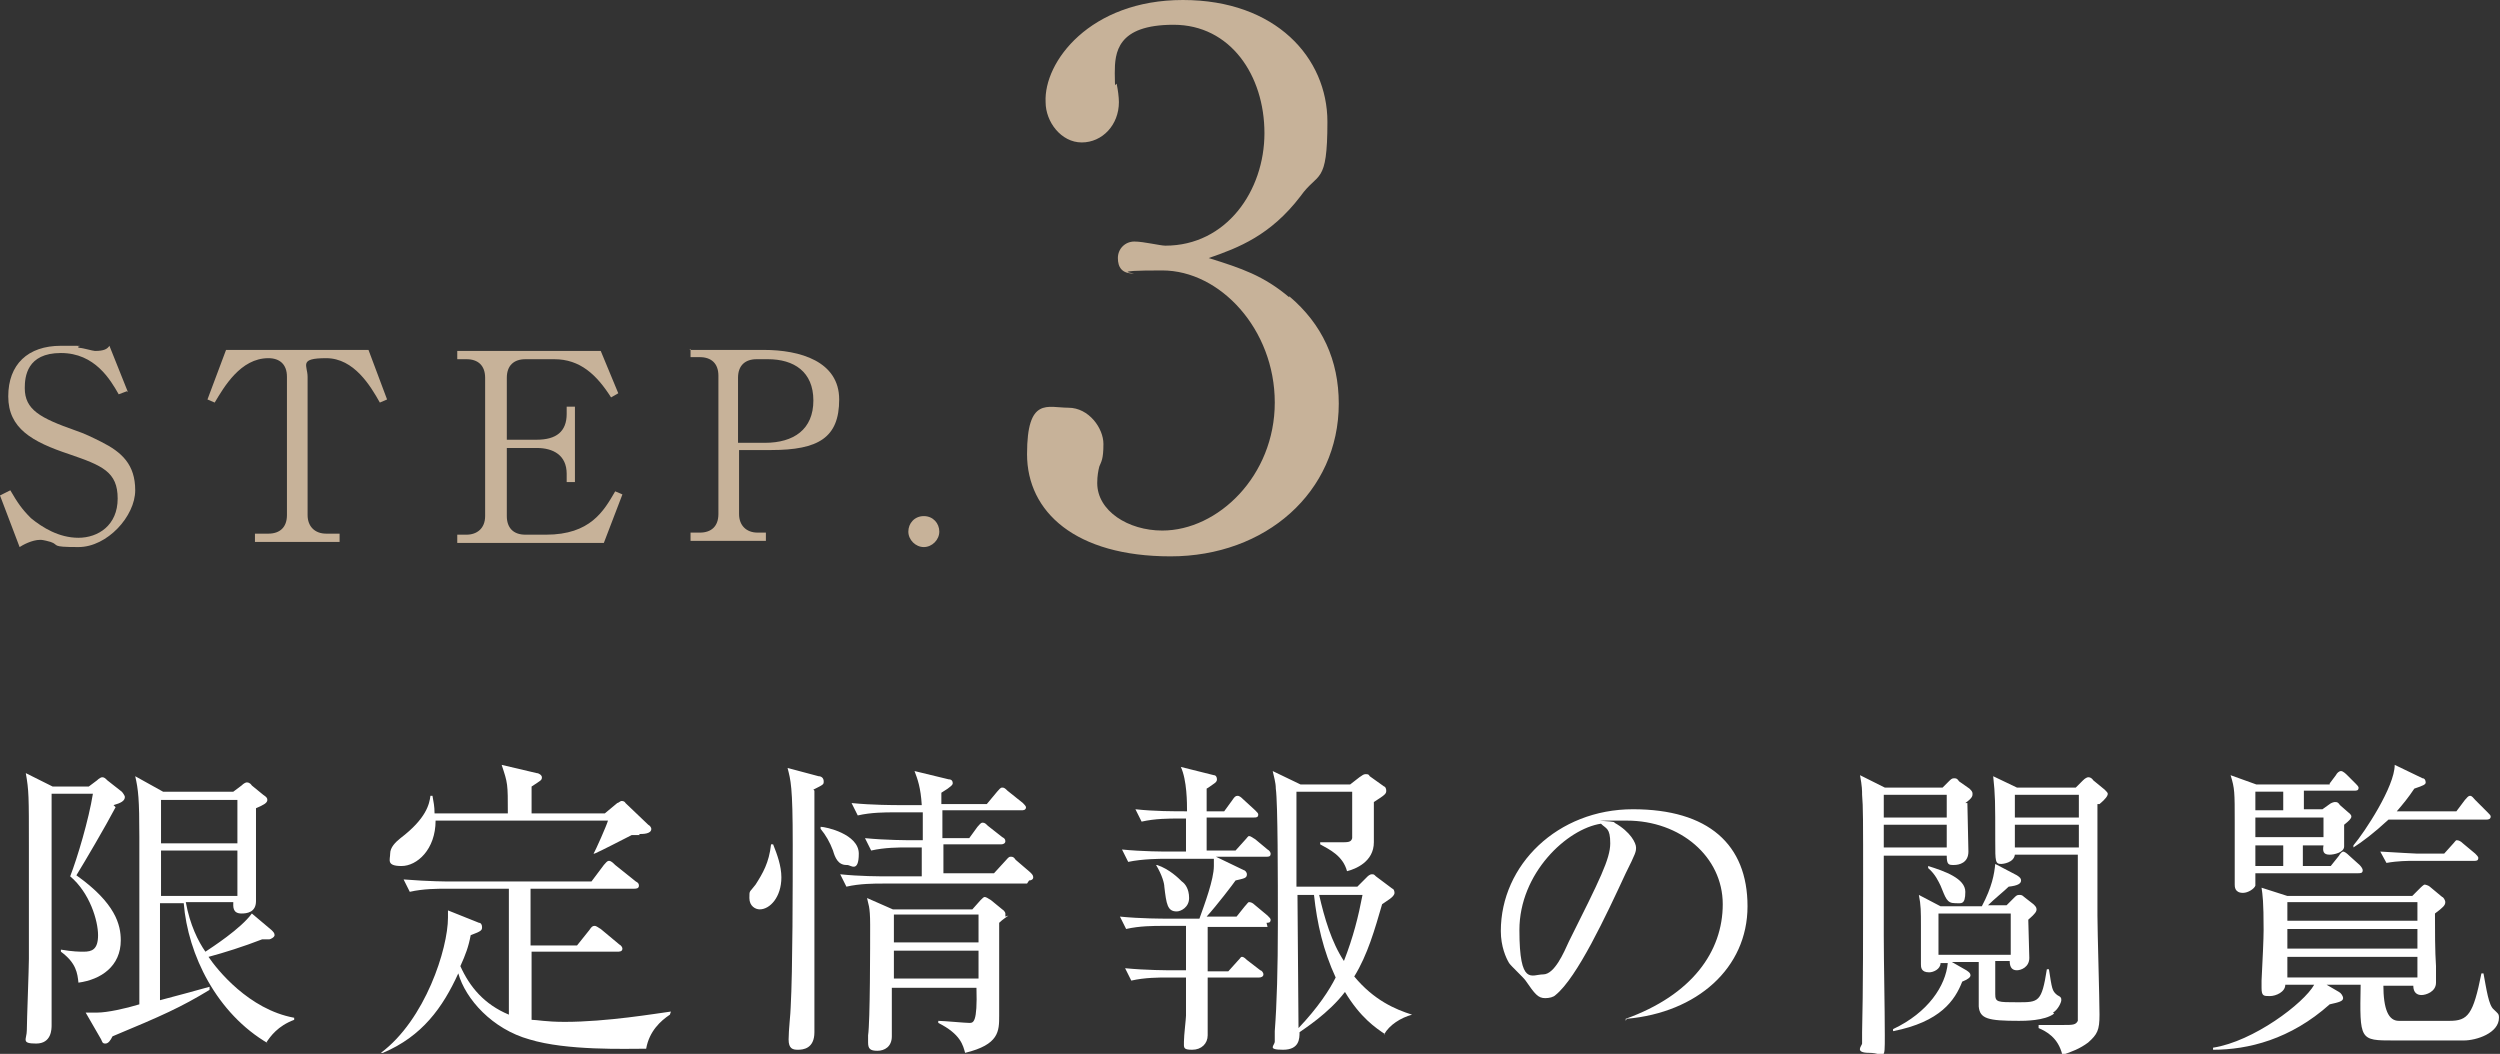 <?xml version="1.0" encoding="UTF-8"?>
<svg xmlns="http://www.w3.org/2000/svg" version="1.1" viewBox="0 0 242.2 102.1">
  <rect x="0" y="0" width="242.2" height="102.1" fill="#333333" stroke="none"/>
  <defs>
    <style>
      .cls-1 {
        fill: #fff;
      }

      .cls-2 {
        fill: #c7b299;
      }
    </style>
  </defs>
  <!-- Generator: Adobe Illustrator 28.6.0, SVG Export Plug-In . SVG Version: 1.2.0 Build 709)  -->
  <g>
    <g id="_レイヤー_2">
      <g id="_レイヤー_1-2">
        <path class="cls-1" d="M11.2,78.2c-1,1.9-3,5.3-3.8,6.6,3.8,2.7,4.3,4.8,4.3,6.3,0,2.5-1.9,3.8-4.1,4.1-.1-.9-.2-1.9-1.7-3v-.2c1.2.2,1.8.2,2.2.2.8,0,1.4-.2,1.4-1.6s-.8-4.1-2.7-5.7c.7-1.8,1.8-5.5,2.2-8h-4c0,4.7,0,15.3,0,16,0,1.4,0,6,0,6.4s0,1.8-1.5,1.8-.9-.4-.9-1.3.2-6,.2-6.9,0-7.4,0-8.6c0-.7,0-1.5,0-2.2,0-5,0-5.5-.3-7.2l2.6,1.3h3.5l.8-.6c.2-.2.4-.3.5-.3.2,0,.3.1.5.3l1.4,1.1c.1.1.3.4.3.5,0,.4-.4.6-1.1.8h0ZM26,101.1c-5-2.9-7.8-8.6-8.2-13.6h-2.3v9.4c.8-.2,4.1-1.1,4.8-1.3v.3c-2.8,1.7-4.6,2.5-9.4,4.5-.2.4-.4.7-.7.7s-.3-.2-.4-.4l-1.5-2.6c.4,0,.7,0,1.1,0,1,0,2.8-.4,4.1-.8,0-3.1,0-13.9,0-16.2,0-3.7-.1-4.6-.4-5.9l2.7,1.5h6.8l.8-.6c.2-.2.4-.3.5-.3s.3,0,.5.3l1.1.9c.3.2.4.3.4.5,0,.3-.4.5-1.1.8,0,3.6,0,4.9,0,6.8,0,.4,0,1.9,0,2.2,0,1.1-.9,1.2-1.4,1.2-.9,0-.8-.7-.8-1.1h-4.6c.4,2.2,1.2,3.8,1.9,4.8.6-.4,3.4-2.2,4.5-3.7l1.9,1.6c.2.2.3.3.3.5s-.4.4-.5.4-.4,0-.7,0c-1.8.7-3.7,1.3-5.2,1.7.8,1.2,3.9,5.1,8.3,5.9v.2c-1.6.6-2.3,1.6-2.7,2.2ZM23,77.5h-7.4v4.2h7.4v-4.2ZM23,82.4h-7.4v4.4h7.4s0-4.4,0-4.4Z"/>
        <path class="cls-1" d="M64.9,98.3c-.9.6-2,1.6-2.3,3.3-2,0-7.7.2-11.3-.9-3.6-1-6.2-3.9-6.9-6.4-1.5,3.3-3.5,6.1-7.3,7.7h-.2c4.3-3.2,6.5-10.1,6.5-13.1s0-.4,0-.7l3,1.2c.2,0,.3.2.3.4,0,.3,0,.4-1.1.8-.2,1.1-.5,1.9-1,3,.9,2,2.3,3.7,4.7,4.7v-12.2h-6.1c-.8,0-2.2,0-3.5.3l-.6-1.2c2.5.2,4.3.2,4.6.2h13.6l1.2-1.6c.2-.2.3-.4.5-.4s.4.2.6.4l2,1.6c.2.1.3.2.3.4,0,.3-.3.3-.5.3h-10v5.5h4.5l1.2-1.5c.2-.3.3-.4.5-.4s.4.2.6.3l1.8,1.5c.2.1.3.3.3.4,0,.3-.3.3-.5.3h-8.3v6.6c.5,0,1.4.2,3.2.2,4.1,0,8.8-.8,10.3-1h0ZM62,80.9h-.8c-.6.3-3.1,1.6-3.6,1.8h-.1c.2-.3,1.3-2.8,1.4-3.2h-16.7c0,2.8-1.8,4.4-3.3,4.4s-1.1-.6-1.1-1.2.5-1.1,1-1.5c2.5-1.9,2.8-3.3,2.9-4.1h.2c.1.6.2,1,.2,1.7h7.1c0-2.9,0-2.9-.6-4.7l3.4.8c.2,0,.5.2.5.4,0,.3-.1.3-1,.9v2.6h7.1l1.2-1c.1,0,.3-.2.4-.2s.3,0,.4.2l2.2,2.1c.2.1.3.3.3.4,0,.5-.8.5-1.2.5Z"/>
        <path class="cls-1" d="M73.6,88.1c-.4,0-1-.3-1-1.1s0-.5.6-1.3c.7-1.1,1.3-2.1,1.5-3.9h.2c.4,1,.8,2.1.8,3.2,0,1.9-1.1,3.1-2.1,3.1ZM78.9,76.6c0,1,0,16.6,0,20.8,0,.4,0,2.2,0,2.6,0,1.6-1.1,1.7-1.6,1.7s-.9-.1-.9-1,.2-2.6.2-3.1c.2-3.6.2-12,.2-15.8,0-5.7-.2-6.2-.5-7.4l3,.8c.3,0,.5.2.5.5s0,.3-1,.8ZM82,83.8c-.8,0-1.1-.7-1.3-1.4-.3-.8-.7-1.5-1.2-2.1v-.2c.5,0,3.7.7,3.7,2.6s-.8,1.1-1.1,1.1ZM99.5,85.6h-14c-.8,0-2.2,0-3.5.3l-.6-1.2c1.9.2,3.8.2,4.6.2h3.3c0-.7,0-2,0-2.8h-1.4c-.8,0-2.2,0-3.5.3l-.6-1.2c2,.2,4.2.2,4.6.2h1c0-.9,0-1.8,0-2.7h-2.8c-.8,0-2.2,0-3.5.3l-.6-1.2c2,.2,4.2.2,4.6.2h2.2c-.1-1.7-.4-2.5-.7-3.3l3.3.8c.4,0,.4.3.4.4s-.1.3-1.1.9v1.1h4.4l1-1.2c.2-.2.3-.4.5-.4s.3.1.5.3l1.5,1.2c.1.1.3.3.3.4,0,.3-.3.3-.4.3h-7.7v2.7h2.6l.8-1.1c.2-.2.3-.4.5-.4s.3.1.5.3l1.4,1.1c.2.1.3.2.3.4s-.2.3-.4.3h-5.6v2.8h4.9l1.1-1.2c.2-.2.3-.4.5-.4s.3,0,.5.3l1.4,1.2c.2.2.3.3.3.5s-.2.3-.4.3h0ZM97.7,88.7c0,0-.6.4-.9.7,0,2.1,0,5.3,0,5.9,0,.5,0,2.6,0,3.1,0,1.5,0,2.8-3.3,3.6-.2-.7-.4-1.8-2.6-2.9v-.2c.5,0,2.6.2,3,.2s.8,0,.7-3.4h-8.2v3.2c0,.2,0,1.3,0,1.5,0,1-.7,1.4-1.4,1.4s-.9-.2-.9-.8,0-.4,0-.7c.2-1.3.2-8.8.2-10.7s-.2-2-.3-2.6l2.5,1.1h7.7l.8-.9c.2-.2.3-.3.4-.3s.3.1.6.3l1.1.9c.3.2.3.4.3.4s0,.2,0,.3h0ZM94.8,88.6h-8.2v2.7h8.2v-2.7ZM94.8,92.1h-8.2v2.7h8.2v-2.7Z"/>
        <path class="cls-1" d="M122.8,89.8h-5.8v4.3h2l.9-1c.3-.3.3-.4.4-.4s.2,0,.5.3l1.3,1c.1,0,.3.2.3.4s-.2.3-.4.3h-5c0,.9,0,4.8,0,5.6s-.6,1.4-1.5,1.4-.8-.2-.8-.8.2-2.2.2-2.5c0-1.8,0-2.9,0-3.7h-1.8c-.8,0-2.2,0-3.5.3l-.6-1.2c2,.2,4.2.2,4.6.2h1.3c0-3.1,0-3.4,0-4.3h-2.3c-.8,0-2.2,0-3.5.3l-.6-1.2c2,.2,4.2.2,4.6.2h3.1c.5-1.4,1.4-3.8,1.4-5.1s0-.3,0-.7h-4.8c-.3,0-2.1,0-3.5.3l-.6-1.2c2,.2,4.1.2,4.6.2h1.6v-3.2h-.8c-.8,0-2.2,0-3.5.3l-.6-1.2c1.8.2,3.7.2,5,.2,0-.8,0-3-.6-4.3l3.2.8c.2,0,.3.2.3.4s-.1.3-.4.5c-.3.2-.4.3-.6.4v2.2h1.7l.8-1.1c.2-.3.3-.4.5-.4s.4.2.5.3l1.2,1.1c.2.2.3.3.3.4,0,.3-.2.3-.4.3h-4.6v3.2h2.8l.9-1c.2-.2.3-.4.4-.4.2,0,.4.2.6.3l1.2,1c.2.1.3.3.3.4,0,.3-.2.3-.4.3h-4.9l2.7,1.3c.1,0,.3.2.3.4,0,.4-.3.4-1.1.6-.2.3-1.8,2.4-2.8,3.5h2.9l.8-1c.2-.2.3-.4.4-.4s.3,0,.6.3l1.2,1c.2.2.3.3.3.4,0,.3-.2.3-.4.3ZM114,88.3c-.9,0-1-.7-1.2-2.4,0-.3-.2-1.1-.8-2.1h.1c1.2.4,2.1,1.3,2.4,1.6.3.2.7.7.7,1.6s-.8,1.3-1.2,1.3ZM134.2,100.2c-.9-.6-2.4-1.6-3.9-4.1-1.6,2.1-4,3.6-4.4,3.9,0,.6,0,1.7-1.6,1.7s-.8-.4-.8-.8,0-.9,0-1c.2-2.6.3-6.1.3-10.4s0-11.7-.2-13.1c0-.6-.2-1.2-.3-1.7l2.7,1.3h4.8l.9-.7c.3-.2.4-.3.6-.3s.3,0,.4.2l1.4,1c.1,0,.2.2.2.4,0,.3-.1.4-1.2,1.1,0,.6,0,3.4,0,3.9,0,1.9-1.8,2.6-2.6,2.8-.4-1.5-1.7-2.1-2.6-2.6v-.2c.7,0,1.3,0,2,0s1,0,1.1-.4c0-.2,0-1.9,0-2.3v-2.2h-5.4c0,1,0,2.2,0,9.2h5.9l1-1c0,0,.2-.2.4-.2s.2,0,.4.2l1.6,1.2c.1,0,.2.2.2.4,0,.4-.8.8-1.2,1.1-.7,2.4-1.4,4.9-2.7,7,1.9,2.3,4,3.2,5.6,3.7h0c-1.1.3-2.2,1-2.7,1.9h0ZM127.3,86.7h-1.6c0,1.2.1,12,.1,12.9,1.9-2,3-3.7,3.6-4.9-1.2-2.6-1.8-5.2-2.1-8h0ZM127.8,86.7c.5,2.2,1.2,4.6,2.4,6.4.9-2.3,1.4-4.3,1.8-6.4h-4.2Z"/>
        <path class="cls-1" d="M157.5,98.9v-.2c6.4-2.3,9.4-6.5,9.4-11.1s-4.1-8.1-9.3-8.1-.9,0-1.2.2c1.6.9,2.1,2,2.1,2.4s0,.5-1,2.5c-1.9,4.1-4.7,10.1-6.8,11.8-.2.2-.6.3-1,.3-.7,0-1-.4-1.9-1.7-.2-.3-1.4-1.4-1.6-1.7-.3-.5-.8-1.6-.8-3.1,0-6.4,5.5-11.8,12.8-11.8s11.1,3.4,11.1,9.4-4.9,10.3-11.7,10.9h0ZM155.1,79.8c-3.3.5-7.9,4.8-7.9,10.3s1.2,4.3,2.3,4.3,2-2.1,2.5-3.2c3-6,4-8,4-9.5s-.4-1.4-.9-1.9h0Z"/>
        <path class="cls-1" d="M190.6,77.8c0,.7.1,4,.1,4.7,0,1.1-.9,1.3-1.4,1.3s-.7,0-.7-.9h-6.1c0,2.4,0,6.1,0,7.7,0,2.7.1,7,.1,9.7s0,1.7-1.5,1.7-.7-.7-.7-.9,0-1,0-1.1c.1-3.8.1-10.4.1-14.4,0-6.1,0-7.5-.1-8.6,0-.4,0-.8-.2-1.9l2.4,1.2h5.6l.6-.6c.2-.2.3-.3.5-.3s.3,0,.5.3l1,.7c.2.2.3.3.3.5s0,.4-.7.9h0ZM188.6,77h-6.1v2.2h6.1v-2.2ZM188.6,79.9h-6.1v2.2h6.1v-2.2ZM199,98.2c-.9.7-2.9.7-3.4.7-3,0-3.8-.2-3.9-1.4,0-.9,0-2.6,0-4.3h-2.6l1.4.8c.3.2.4.3.4.5s-.3.4-.8.6c-.7,1.8-2.1,3.9-6.7,4.8v-.2c3.4-1.6,5.1-4.2,5.3-6.4h-.7c0,.6-.7.9-1.1.9-.8,0-.8-.5-.8-.8s0-1.2,0-1.5,0-1.8,0-2.2c0-1.4,0-2-.2-3l2.1,1.1h4c1-1.9,1.2-3.1,1.3-4.1l2.1,1.1c.3.2.4.3.4.5,0,.3-.3.5-1.2.6-.4.4-1.4,1.2-2,1.8h1.8l.7-.7c.2-.2.3-.3.5-.3s.3,0,.5.2l.9.7c.2.2.3.3.3.5s-.1.4-.8,1c0,.6.1,3.1.1,3.7,0,.9-.8,1.2-1.2,1.2s-.7-.2-.7-.9h-1.4v3.2c0,.8.2.8,2.2.8s2.3,0,2.8-3.2h.2c.3,1.9.3,2.1.8,2.5.4.2.4.3.4.5s-.3.9-.8,1.2h0ZM189.4,87.5c-.8,0-.9-.5-1.4-1.7-.2-.4-.5-1.1-1.2-1.7v-.2c1.6.5,3.6,1.2,3.6,2.5s-.4,1.1-1,1.1h0ZM194.8,88.5h-7v4h7v-4ZM203.2,77.9c0,1.8,0,7,0,10.8,0,1.5.2,8.1.2,9.6s-.2,1.9-1.1,2.7c-.8.6-1.6.9-2.5,1.2-.4-1.7-1.6-2.3-2.3-2.6v-.3c1.3,0,1.7,0,2.4,0,.9,0,1.2,0,1.4-.4,0-.2,0-5.7,0-7.5s0-8.1,0-8.6h-6.1c-.1.8-1.2.9-1.3.9-.6,0-.6-.2-.6-2.2,0-3.9,0-4.4-.2-6.3l2.3,1.1h5.7l.7-.7c.2-.2.4-.3.5-.3s.3,0,.5.3l1.1.9c.2.2.3.3.3.4,0,.2-.2.5-.8,1h0ZM201.4,77h-6.2v2.2h6.2v-2.2ZM201.4,79.9h-6.2v2.2h6.2v-2.2Z"/>
        <path class="cls-1" d="M230.9,95.4c0,2.4.5,3.5,1.5,3.5h4.9c1.8,0,2.3-.6,3.1-4.6h.2c.3,1.6.5,3.1,1,3.5.4.4.5.4.5.8,0,1.5-2.2,2.2-3.4,2.2h-6.8c-3.3,0-3.3,0-3.2-5.4h-3.3l1.2.7c.2.1.4.4.4.6,0,.3-.4.4-1.3.6-3.8,3.4-7.9,4.4-11.3,4.4v-.2c3.9-.6,8.8-4.3,9.8-6.1h-2.8c0,.7-.9,1.1-1.5,1.1s-.8,0-.8-.8,0-.3,0-.7c.1-1.9.2-4.1.2-4.9,0-2.8-.1-3.4-.2-4.1l2.5.8h12.1l.8-.8c0,0,.3-.3.4-.3s.4.1.5.2l1.2,1c.1,0,.3.3.3.5,0,.3-.2.5-1,1.1,0,1.6,0,3.7.1,5.1,0,.3,0,1.4,0,1.6,0,.9-1,1.2-1.4,1.2s-.8-.2-.8-.9h-3.3,0ZM225.7,75.9l.6-.8c.1-.2.3-.4.5-.4s.5.3.6.4l.8.8c.1.1.3.3.3.4,0,.3-.2.3-.4.3h-4.9v1.8h1.8l.7-.5c.1-.1.4-.2.5-.2.2,0,.3,0,.5.3l.8.7c0,0,.3.2.3.4s-.2.4-.7.8c0,.1,0,1.9,0,2.1,0,.6-1,.8-1.4.8-.6,0-.7-.3-.6-.9h-2v2h2.7l.8-1c.1-.2.3-.4.4-.4s.3.1.6.4l1,.9c.2.2.3.4.3.5,0,.3-.2.3-.5.3h-9.9c0,.9,0,1,0,1.2-.1.3-.7.7-1.2.7-.8,0-.8-.6-.8-.8s0-1.1,0-1.3c0-.4,0-2.7,0-4.7,0-3,0-3.3-.4-4.6l2.5.9h7.1,0ZM218.5,76.7v1.8h2.7v-1.8h-2.7ZM218.5,79.2v1.9h6.6v-1.9h-6.6ZM218.5,81.9v2h2.7v-2h-2.7ZM221.6,87.4v1.8h12.6v-1.8h-12.6ZM221.6,90v1.9h12.6v-1.9h-12.6ZM234.2,94.7v-2h-12.6v2h12.6ZM237.9,78.7l.9-1.2c.2-.2.3-.4.5-.4s.3.2.5.4l1.2,1.2c.2.2.3.3.3.4,0,.3-.3.3-.4.3h-9.5c-1.4,1.3-2.6,2.2-3.4,2.7v-.2c1.1-1.3,4-5.7,4-7.8l2.7,1.3c.2,0,.3.2.3.4s-.2.3-1.1.6c-.6.9-1.1,1.5-1.7,2.2,0,0,5.9,0,5.9,0ZM236.7,82.8l.9-1c.2-.2.3-.4.4-.4.2,0,.4.1.6.3l1.2,1c.1.1.3.3.3.4,0,.3-.2.3-.4.3h-5.9c-.5,0-1.5,0-2.6.2l-.6-1.1c1.7.1,3.4.2,3.6.2h2.6Z"/>
        <path class="cls-2" d="M12.3,37.9l-.8.3c-.8-1.4-2.3-4-5.6-4s-3.5,2.3-3.5,3.4c0,2.1,1.5,2.9,4.9,4.1.9.3,1.7.7,2.5,1.1,2,1,3.3,2.2,3.3,4.7s-2.7,5.5-5.5,5.5-1.8-.2-2.7-.5c-.7-.2-.9-.2-1-.2-.8,0-1.7.5-2,.7L0,48l1-.5c.7,1.2,1.1,1.8,2,2.7,1.1.9,2.7,1.9,4.6,1.9s3.8-1.2,3.8-3.8-1.5-3.2-4.7-4.3c-3.6-1.2-5.9-2.5-5.9-5.6s1.9-4.9,5.1-4.9,1.1,0,1.8.2c.3,0,1.3.3,1.5.3.9,0,1.2-.2,1.4-.5l1.8,4.5h0Z"/>
        <path class="cls-2" d="M35.7,33.9l1.8,4.8-.7.3c-.9-1.6-2.5-4.3-5.2-4.3s-1.8.7-1.8,1.8v13.4c0,1.1.7,1.8,1.8,1.8h1.3v.8h-8.2v-.8h1.3c1.1,0,1.8-.6,1.8-1.8v-13.4c0-1.2-.7-1.8-1.8-1.8-2.7,0-4.3,2.8-5.2,4.3l-.7-.3,1.8-4.8h13.9Z"/>
        <path class="cls-2" d="M49.1,43.3v6.7c0,1.1.6,1.8,1.8,1.8h2c4.3,0,5.6-2.3,6.7-4.2l.7.3-1.8,4.7h-14.2v-.8h.9c1,0,1.8-.6,1.8-1.8v-13.4c0-1.2-.7-1.8-1.8-1.8h-.9v-.8h13.9l1.7,4.1-.7.4c-1.4-2.2-3-3.7-5.5-3.7h-2.8c-1.1,0-1.8.6-1.8,1.8v6h2.9c1.9,0,2.9-.8,2.9-2.5v-.7h.8v7.3h-.8v-.8c0-1.8-1.3-2.5-2.9-2.5h-2.9Z"/>
        <path class="cls-2" d="M66.8,33.9h7.2c3.5,0,7.3,1.1,7.3,4.8s-2,4.9-6.6,4.9h-3.1v6.2c0,1.1.7,1.8,1.8,1.8h.8v.8h-7.3v-.8h.9c1.1,0,1.8-.6,1.8-1.8v-13.4c0-1.2-.7-1.8-1.8-1.8h-.9v-.8h0ZM71.5,42.9h2.6c2.8,0,4.7-1.3,4.7-4.1s-1.9-4-4.4-4h-1.1c-1.1,0-1.8.6-1.8,1.8,0,0,0,6.4,0,6.4Z"/>
        <path class="cls-2" d="M91,51.5c0,.8-.7,1.5-1.5,1.5s-1.5-.7-1.5-1.5.6-1.5,1.5-1.5,1.5.7,1.5,1.5Z"/>
        <path class="cls-2" d="M124.9,28.7c3.2,2.7,4.8,6.2,4.8,10.4,0,8.6-7.1,14.8-16.3,14.8s-13.9-4.3-13.9-9.9,2-4.5,4-4.5,3.4,2,3.4,3.5-.2,1.7-.4,2.2c-.1.4-.2.9-.2,1.6,0,2.7,3,4.6,6.3,4.6,5.4,0,10.9-5.3,10.9-12.4s-5.3-12.8-10.9-12.8-2.4.3-2.8.3c-1.1,0-1.5-.6-1.5-1.5s.7-1.6,1.6-1.6,2.5.4,3,.4c5.9,0,9.6-5.3,9.6-10.9s-3.3-10.5-8.8-10.5-5.7,2.7-5.7,4.7.1.7.2,1.1c.1.5.2,1.2.2,1.7,0,2.2-1.6,3.9-3.6,3.9s-3.5-2-3.5-3.9C101.1,6,105.6,0,114.6,0s14,5.6,14,11.8-.9,4.8-2.6,7.2c-2.9,3.8-6,5-8.9,6,3.2,1,5.3,1.7,7.8,3.8h0Z"/>
      </g>
    </g>
  </g>
</svg>